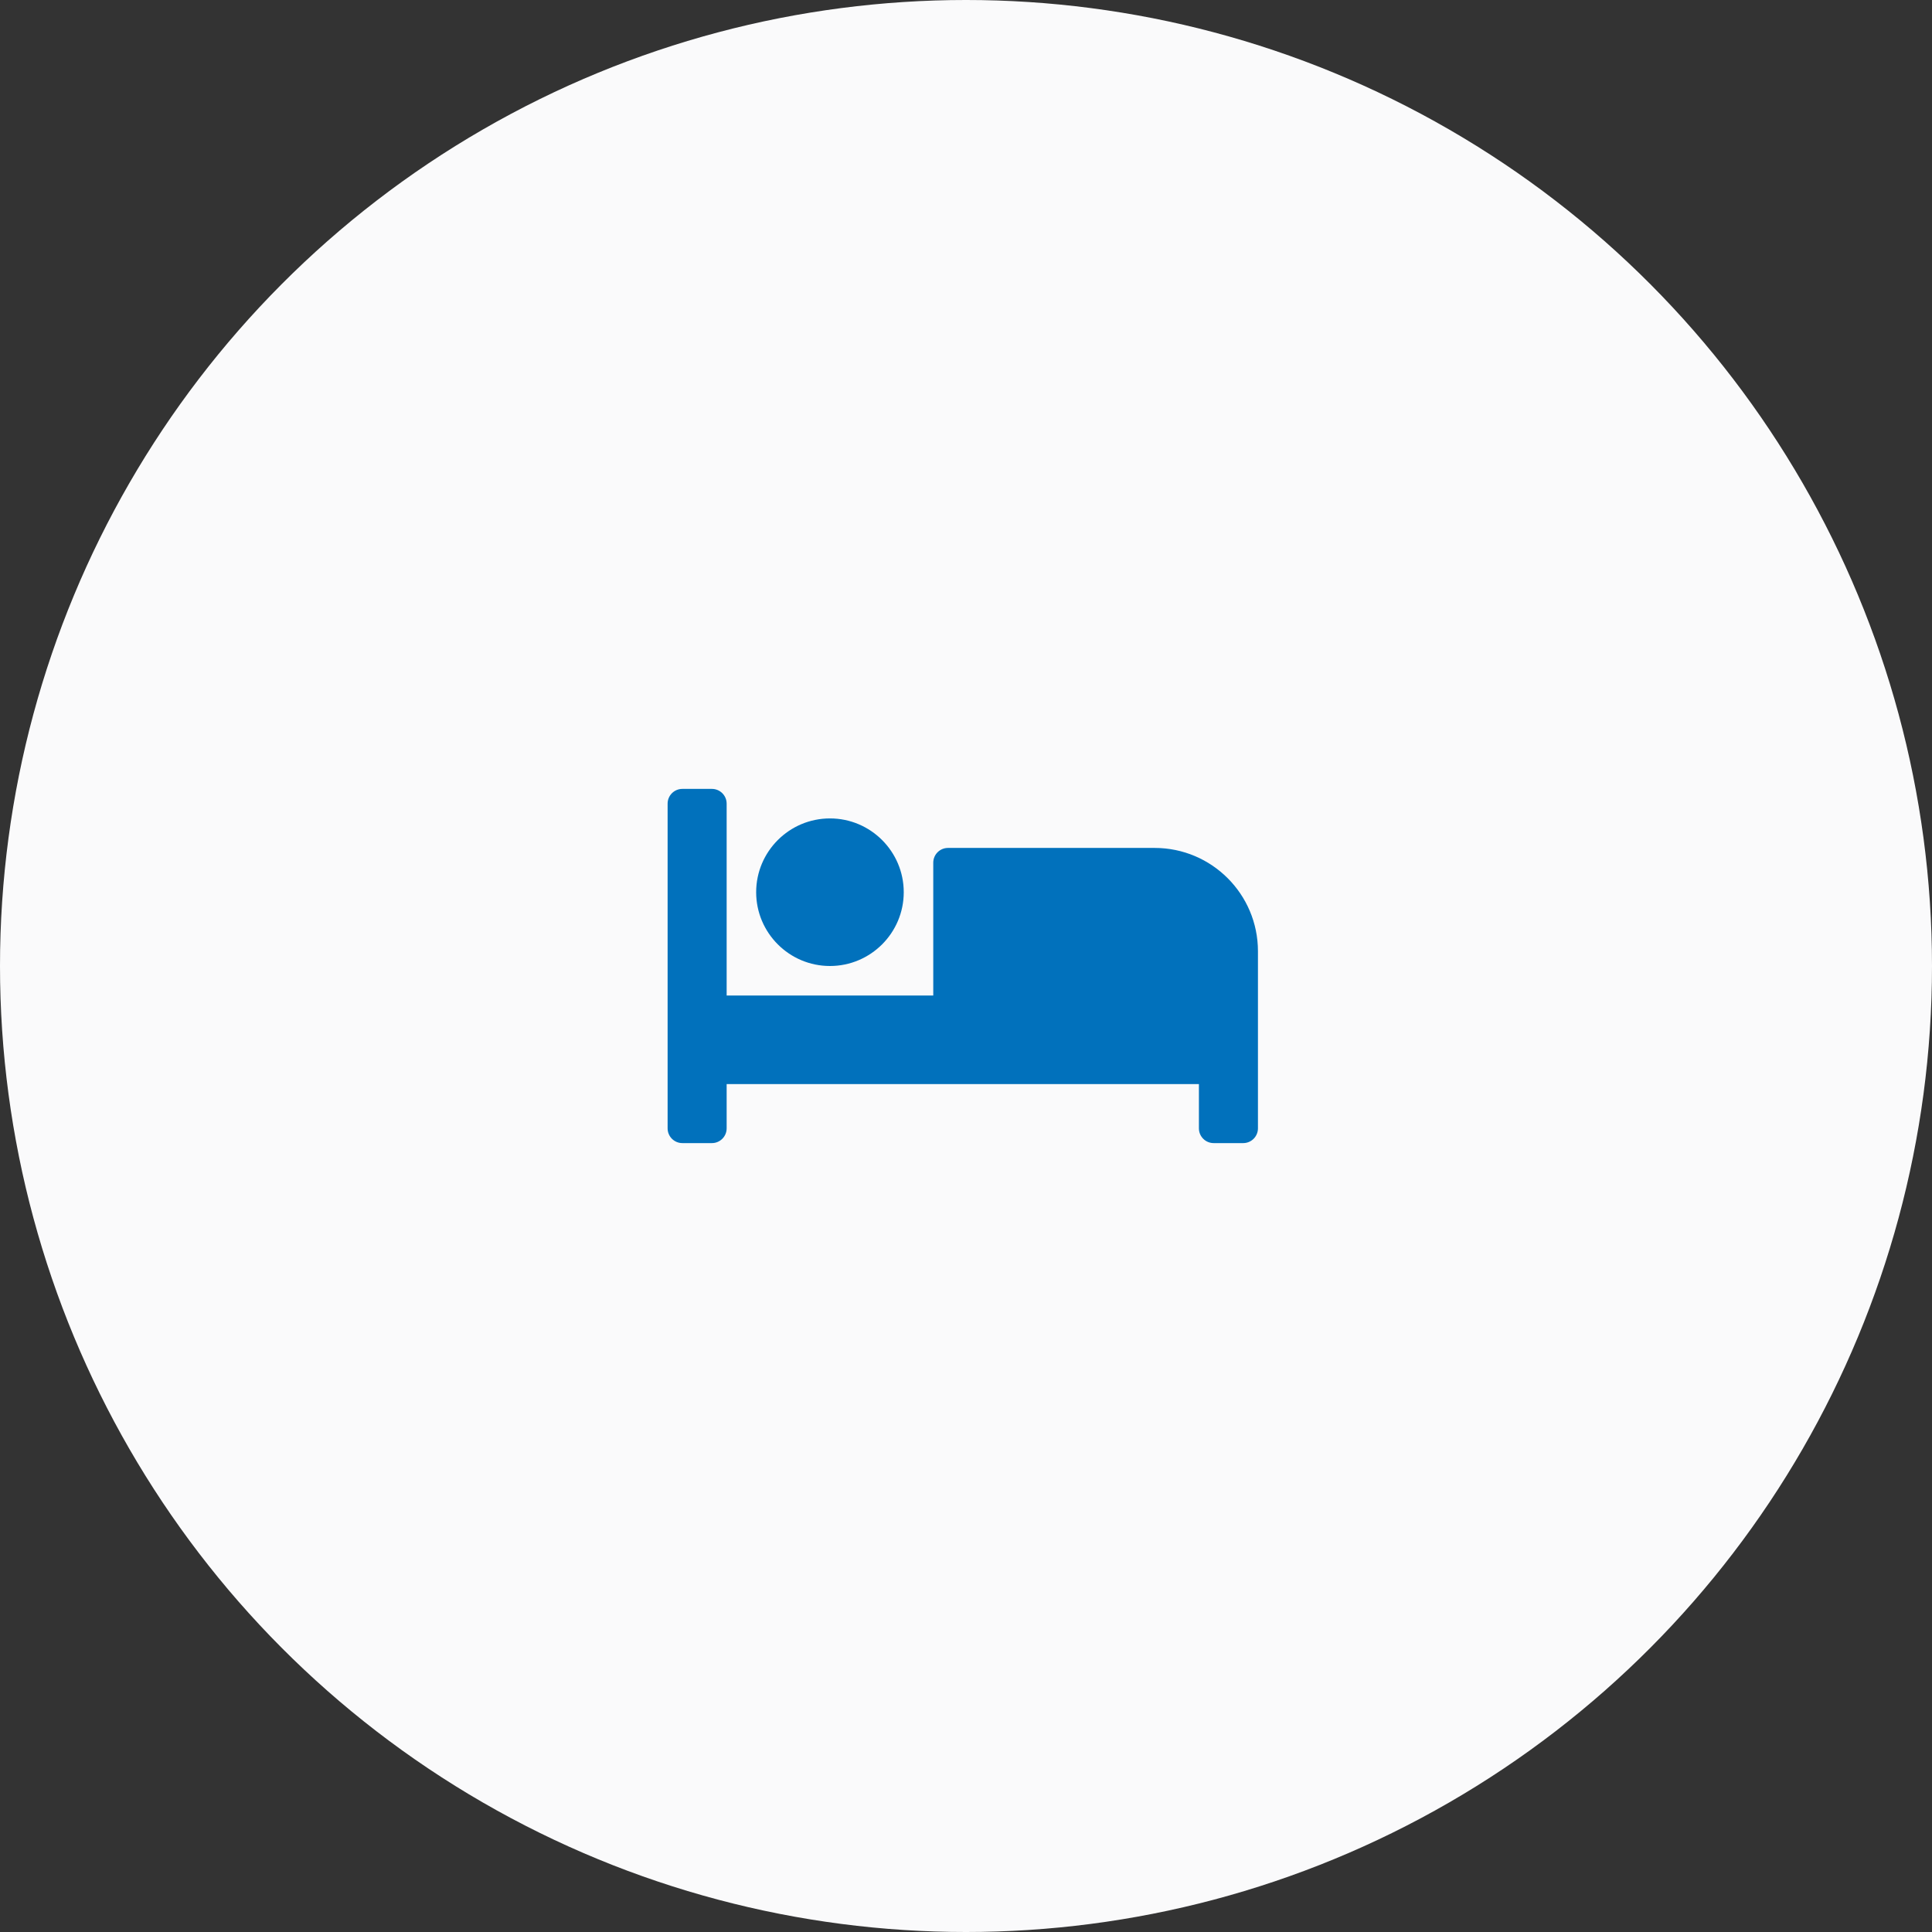 <svg height="180" viewBox="0 0 180 180" width="180" xmlns="http://www.w3.org/2000/svg"><rect x="0" y="0" width="180" height="180" fill="#333333" stroke="none"/><g fill="none" fill-rule="evenodd"><circle cx="90" cy="90" fill="#fafafb" r="90"/><path d="m77.325 90c-3.791 0-6.875-3.084-6.875-6.875 0-3.791 3.084-6.875 6.875-6.875 3.791 0 6.875 3.084 6.875 6.875 0 3.791-3.084 6.875-6.875 6.875zm30.25-11c5.316 0 9.625 4.309 9.625 9.625v16.5c0 .76-.615 1.375-1.375 1.375h-2.75c-.76 0-1.375-.615-1.375-1.375v-4.125h-44v4.125c0 .76-.615 1.375-1.375 1.375h-2.75c-.76 0-1.375-.615-1.375-1.375v-30.25c0-.76.615-1.375 1.375-1.375h2.75c.76 0 1.375.615 1.375 1.375v17.875h19.25v-12.375c0-.76.615-1.375 1.375-1.375z" fill="#0171bc" fill-rule="nonzero"/></g></svg>